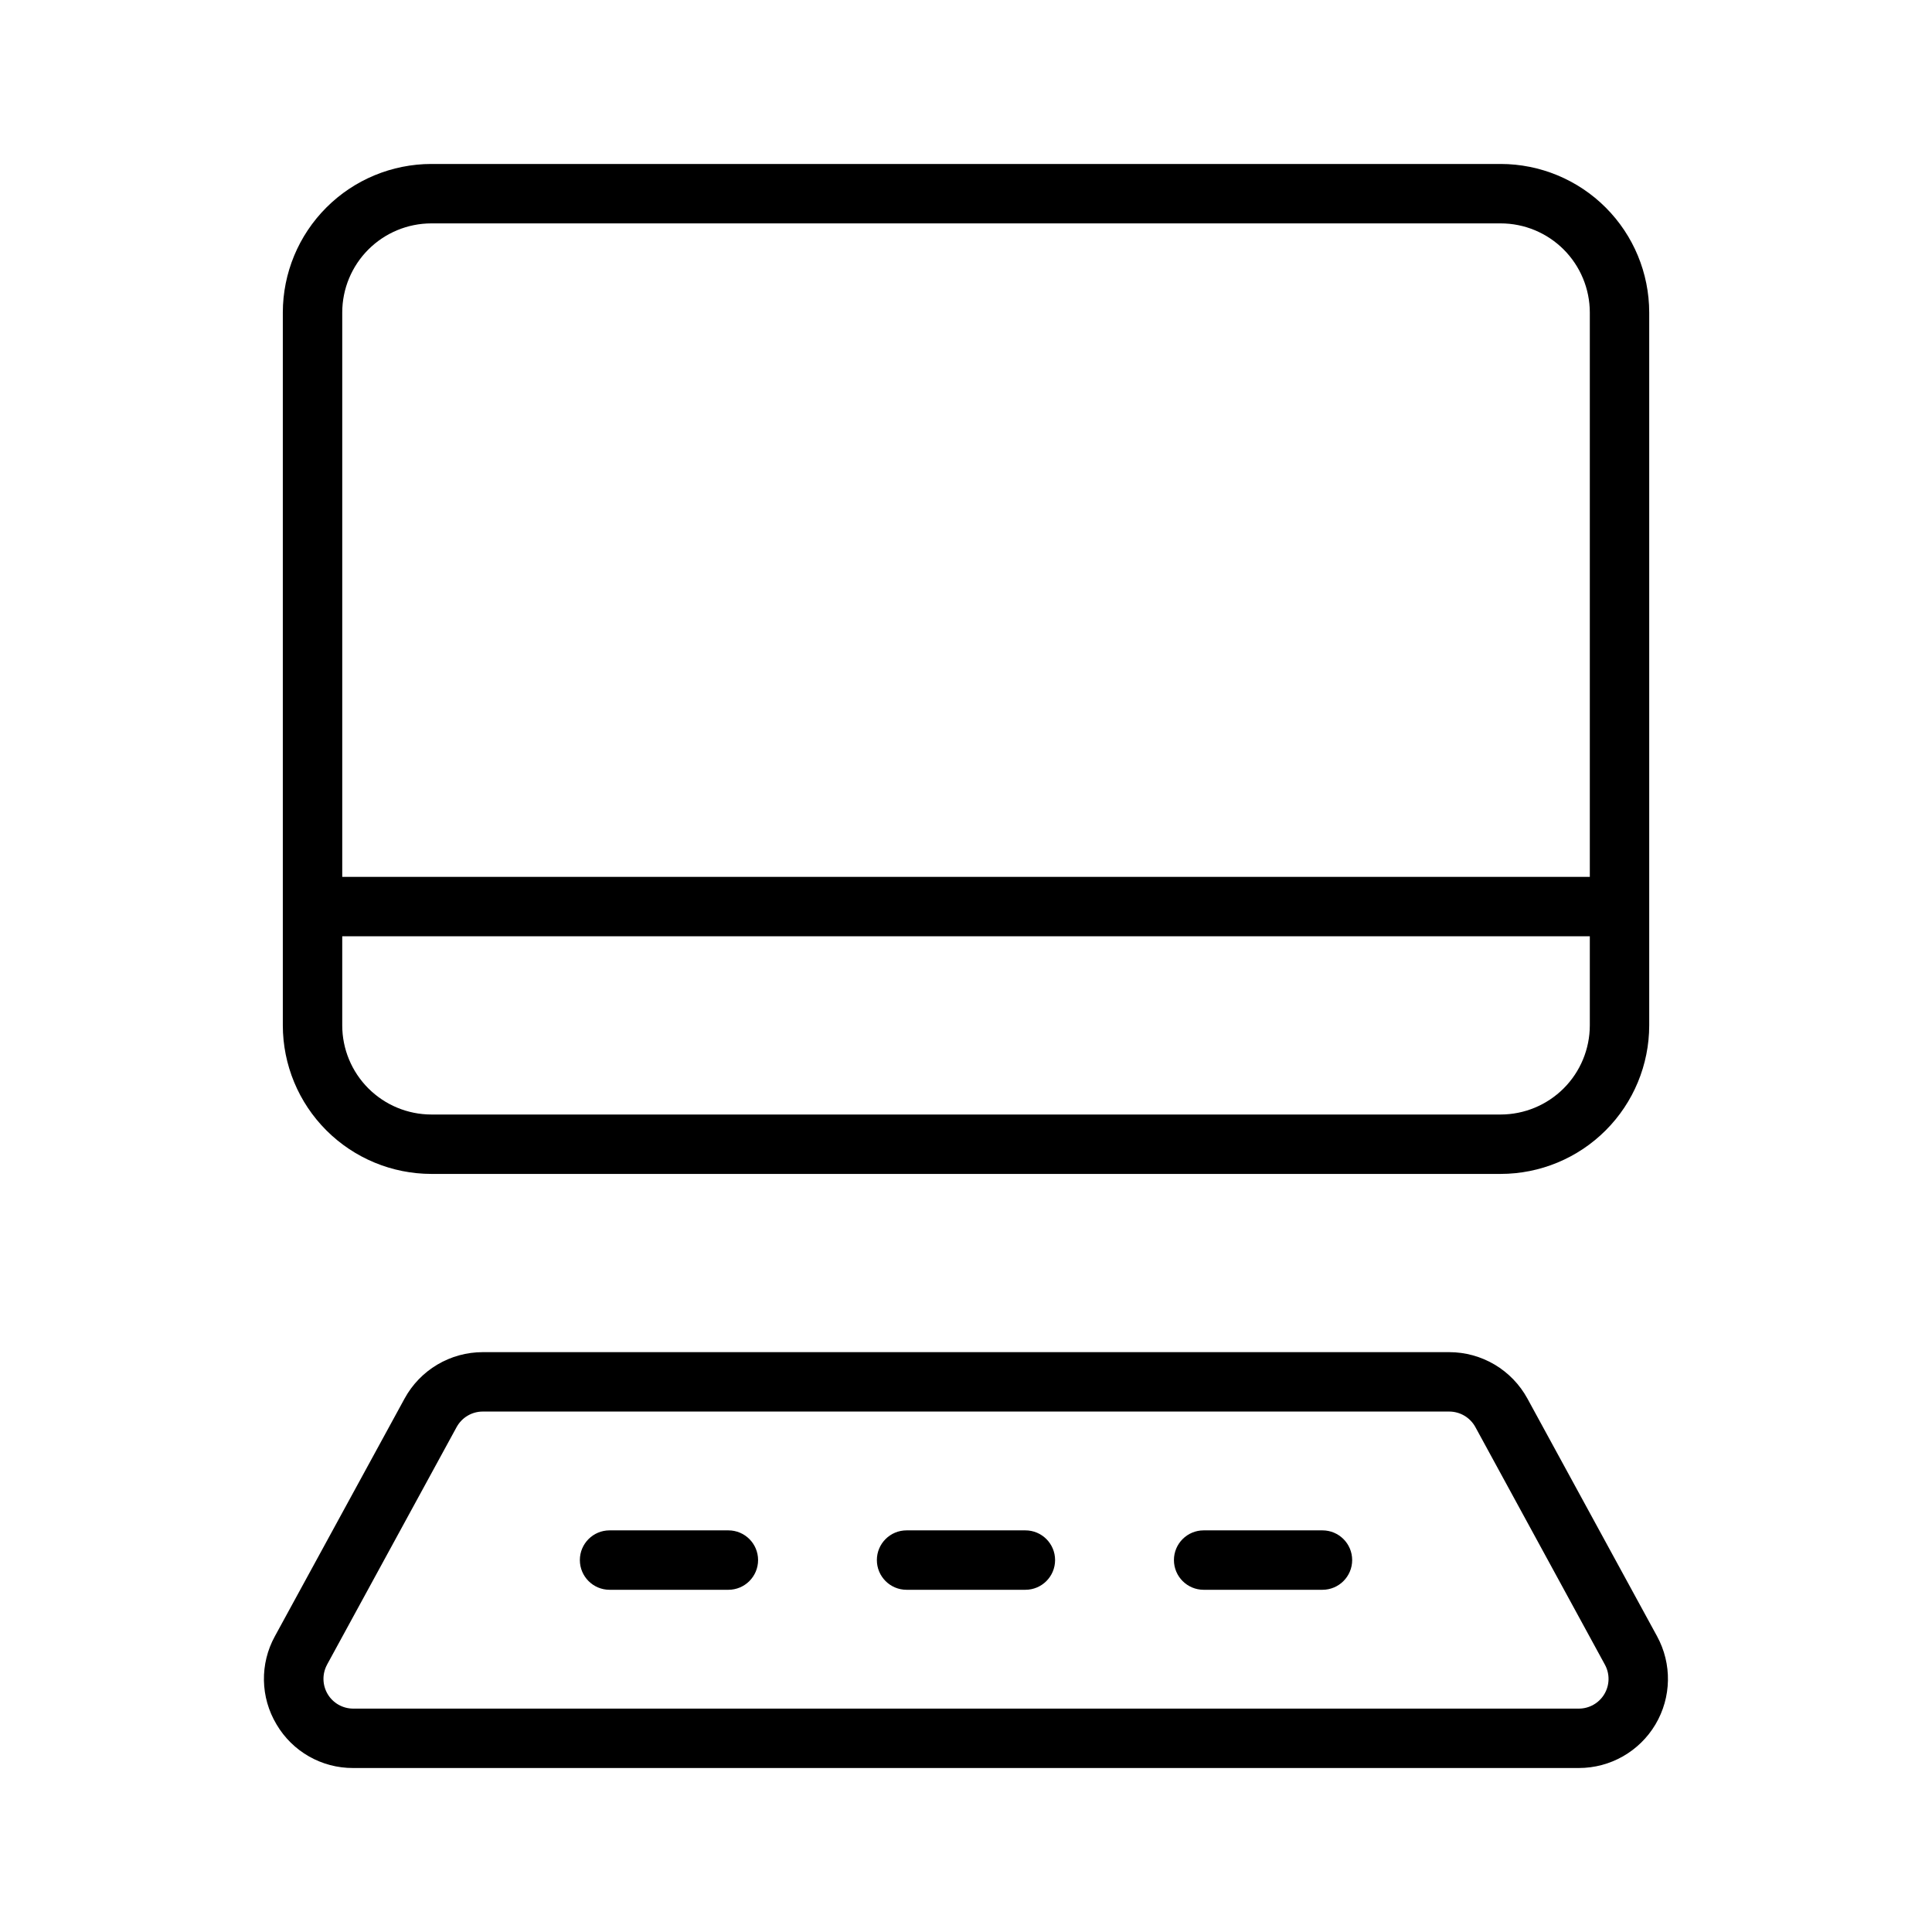 <?xml version="1.0" encoding="UTF-8"?>
<!-- Uploaded to: SVG Repo, www.svgrepo.com, Generator: SVG Repo Mixer Tools -->
<svg fill="#000000" width="800px" height="800px" version="1.1" viewBox="144 144 512 512" xmlns="http://www.w3.org/2000/svg">
 <g>
  <path d="m541.7 455.1c10.434-0.008 20.441-4.16 27.82-11.539s11.527-17.383 11.539-27.82v-188.93c-0.012-10.434-4.16-20.438-11.539-27.816-7.379-7.383-17.387-11.531-27.82-11.543h-283.39c-10.434 0.012-20.438 4.16-27.82 11.543-7.379 7.379-11.527 17.383-11.539 27.816v188.93c0.012 10.438 4.16 20.441 11.539 27.82 7.383 7.379 17.387 11.531 27.82 11.539zm-283.39-251.9h283.39c6.262 0.004 12.262 2.496 16.691 6.922 4.426 4.43 6.918 10.434 6.926 16.691v149.57h-330.62v-149.57c0.004-6.258 2.496-12.262 6.922-16.691 4.43-4.426 10.43-6.918 16.691-6.922zm-23.613 212.54v-23.617h330.62v23.617c-0.008 6.262-2.5 12.266-6.926 16.691-4.43 4.426-10.43 6.918-16.691 6.926h-283.39c-6.262-0.008-12.262-2.5-16.691-6.926-4.426-4.426-6.918-10.43-6.922-16.691z"/>
  <path d="m217.28 600.98c4.227 7.195 11.965 11.602 20.309 11.562h324.82c8.336 0.004 16.055-4.391 20.309-11.559s4.414-16.051 0.414-23.367l-34.348-62.977c-2.031-3.723-5.027-6.828-8.672-8.996-3.648-2.164-7.809-3.309-12.051-3.309h-256.12c-4.242 0-8.406 1.141-12.055 3.309-3.644 2.164-6.641 5.273-8.672 8.996l-34.363 62.977c-4.027 7.309-3.863 16.207 0.43 23.363zm13.391-15.832 34.348-62.977h0.004c1.387-2.523 4.035-4.094 6.918-4.094h256.12c2.879 0.004 5.527 1.57 6.918 4.094l34.332 62.977c1.336 2.438 1.285 5.398-0.133 7.793-1.418 2.391-3.992 3.856-6.769 3.859h-324.81c-2.781-0.004-5.356-1.469-6.773-3.859-1.418-2.391-1.477-5.352-0.148-7.793z"/>
  <path d="m305.54 565.31h31.488c4.348 0 7.871-3.527 7.871-7.875s-3.523-7.871-7.871-7.871h-31.488c-4.348 0-7.871 3.523-7.871 7.871s3.523 7.875 7.871 7.875z"/>
  <path d="m384.25 565.31h31.488c4.348 0 7.871-3.527 7.871-7.875s-3.523-7.871-7.871-7.871h-31.488c-4.348 0-7.871 3.523-7.871 7.871s3.523 7.875 7.871 7.875z"/>
  <path d="m462.98 565.31h31.488-0.004c4.348 0 7.875-3.527 7.875-7.875s-3.527-7.871-7.875-7.871h-31.484c-4.348 0-7.875 3.523-7.875 7.871s3.527 7.875 7.875 7.875z"/>
 </g>
</svg>